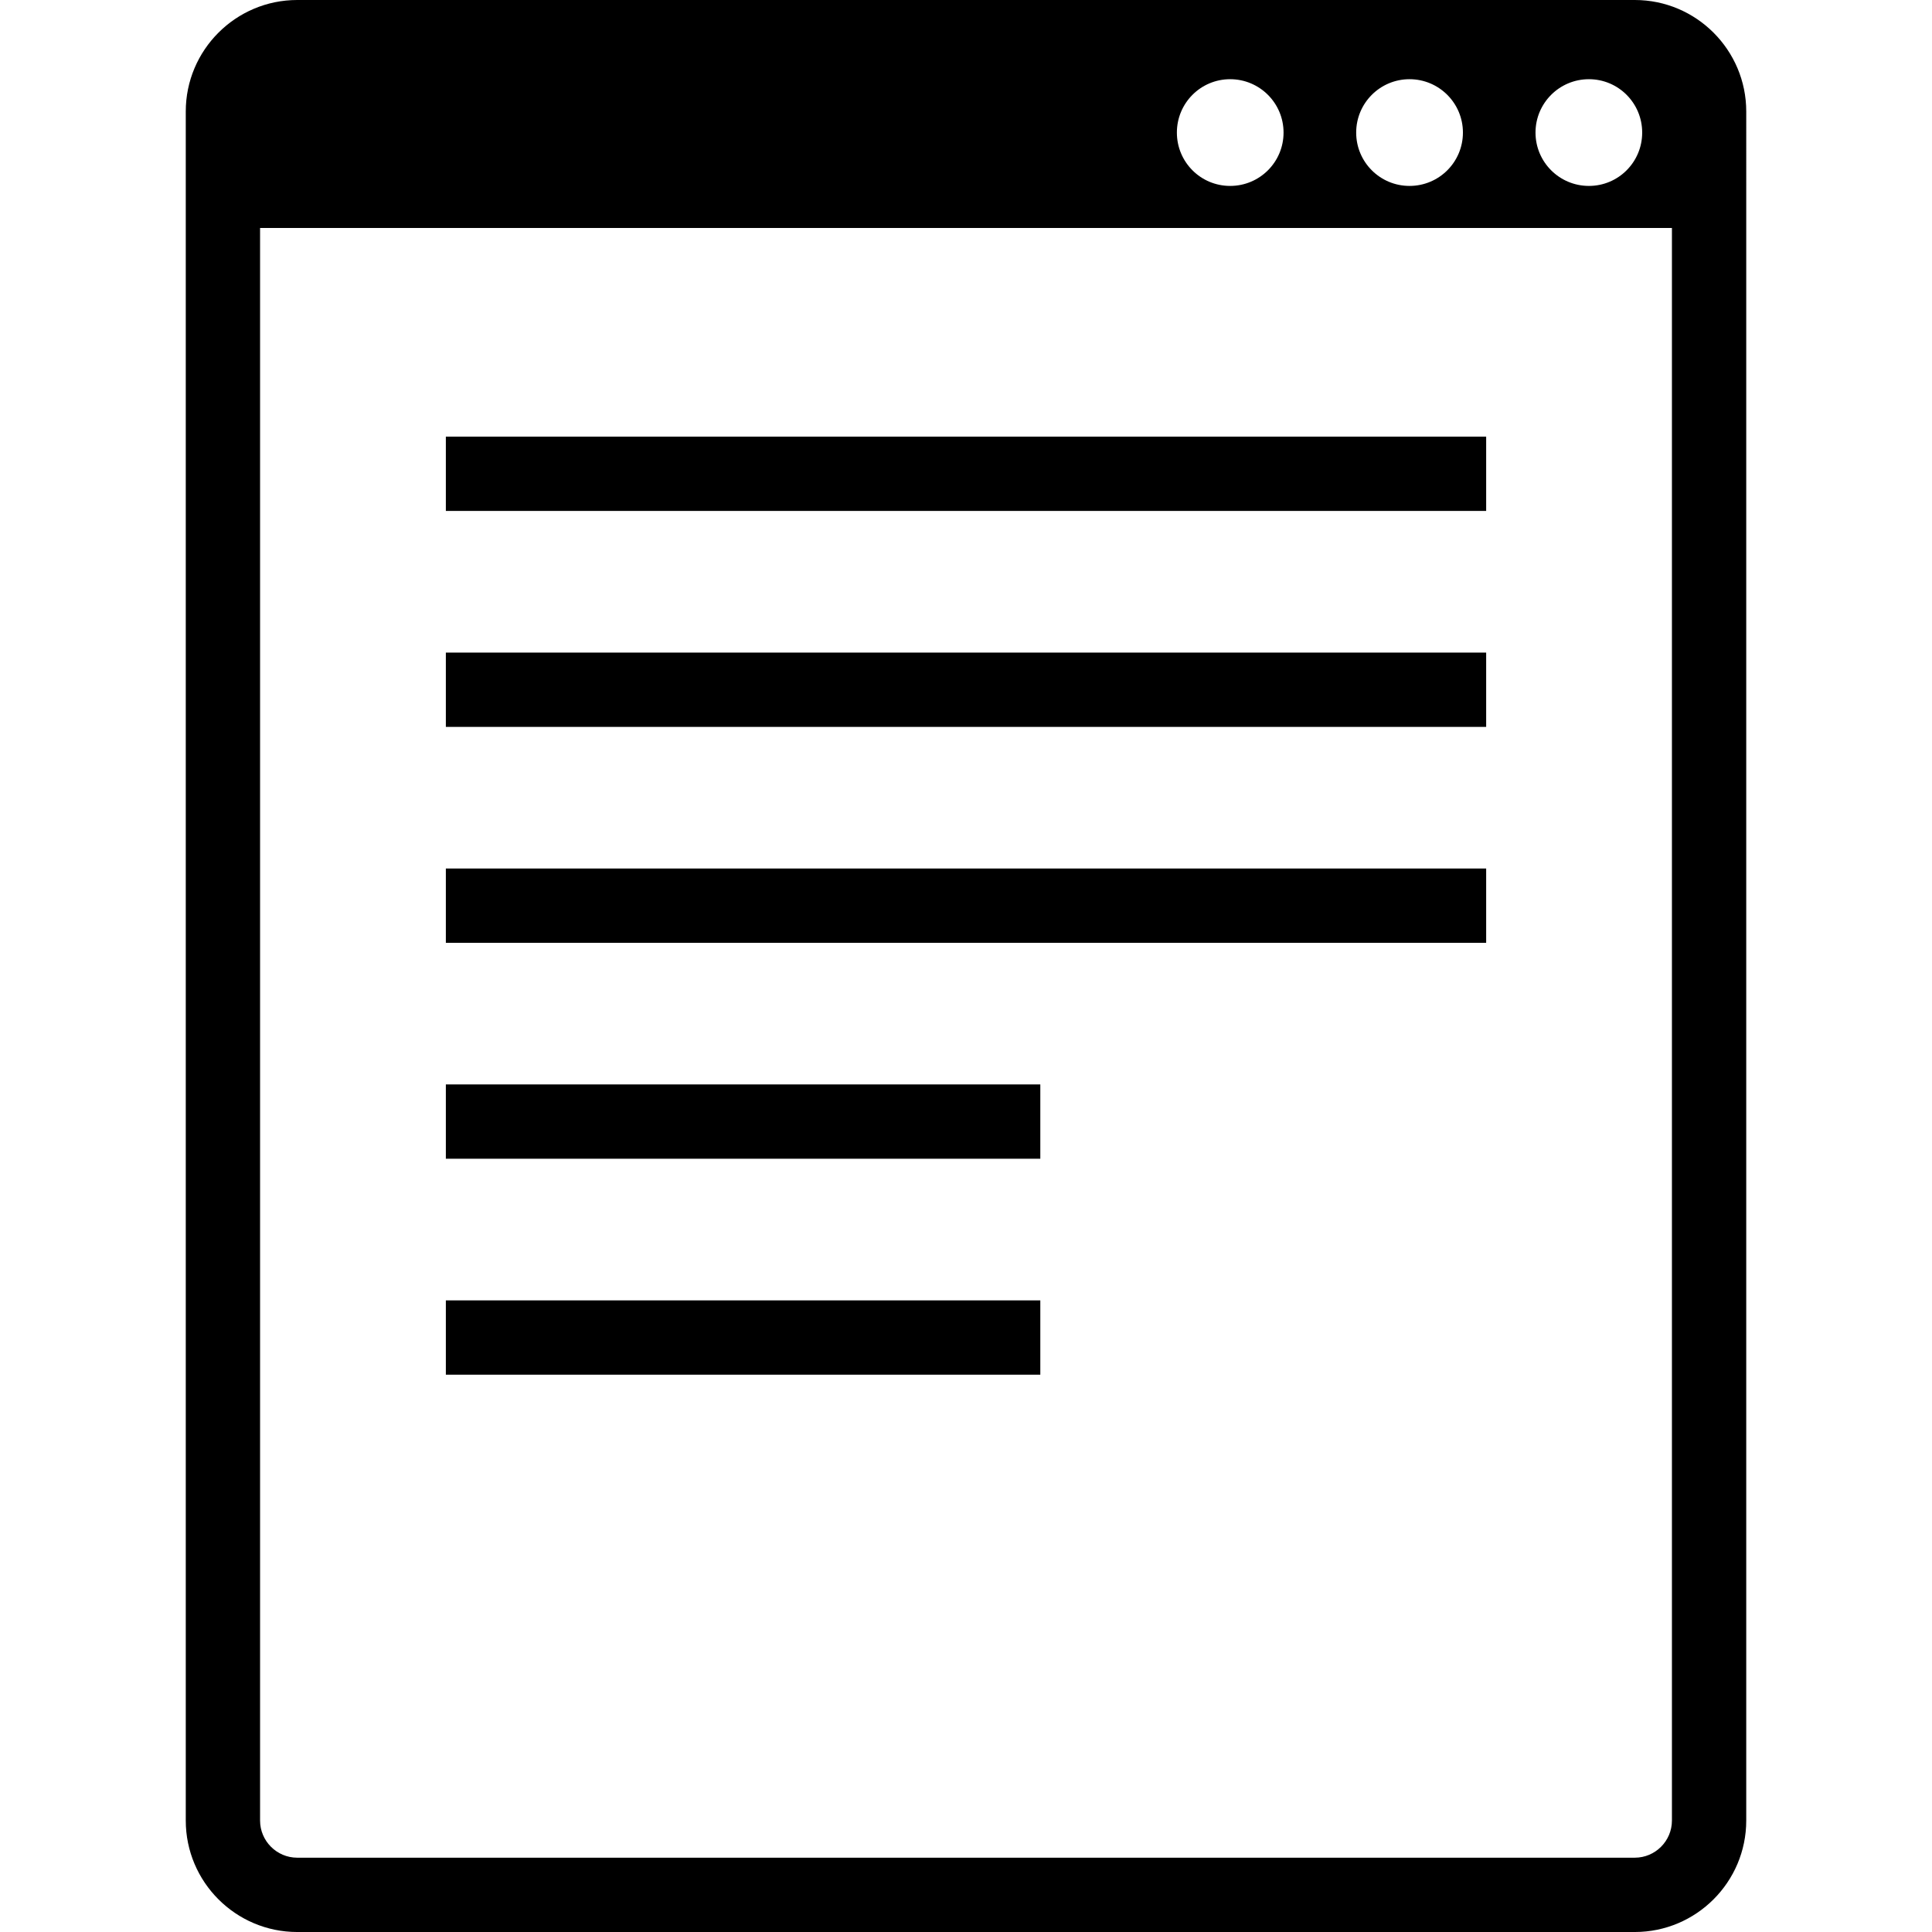 <?xml version="1.0" encoding="iso-8859-1"?>
<!-- Uploaded to: SVG Repo, www.svgrepo.com, Generator: SVG Repo Mixer Tools -->
<!DOCTYPE svg PUBLIC "-//W3C//DTD SVG 1.1//EN" "http://www.w3.org/Graphics/SVG/1.1/DTD/svg11.dtd">
<svg fill="#000000" version="1.1" id="Capa_1" xmlns="http://www.w3.org/2000/svg" xmlns:xlink="http://www.w3.org/1999/xlink" 
	 width="800px" height="800px" viewBox="0 0 162.117 162.117"
	 xml:space="preserve">
<g>
	<g>
		<path d="M137.177,0H24.941c-5.158,0-9.353,4.195-9.353,9.353v143.412c0,5.157,4.195,9.353,9.353,9.353h112.236
			c5.157,0,9.353-4.195,9.353-9.353V9.353C146.529,4.195,142.334,0,137.177,0z M133.328,6.646c2.472,0,4.47,2.003,4.47,4.479
			s-1.998,4.476-4.47,4.476c-2.473,0-4.481-2-4.481-4.476S130.855,6.646,133.328,6.646z M118.275,6.646
			c2.473,0,4.481,2.003,4.481,4.479s-2.003,4.476-4.481,4.476c-2.472,0-4.476-2-4.476-4.476S115.804,6.646,118.275,6.646z
			 M103.224,6.646c2.472,0,4.481,2.003,4.481,4.479s-2.004,4.476-4.481,4.476c-2.473,0-4.47-2-4.47-4.476
			S100.751,6.646,103.224,6.646z M140.294,152.765c0,1.717-1.4,3.117-3.117,3.117H24.941c-1.714,0-3.118-1.4-3.118-3.117V19.129
			h118.471V152.765z"/>
		<rect x="37.412" y="109.117" width="49.882" height="6.235"/>
		<rect x="37.412" y="90.996" width="49.882" height="6.235"/>
		<rect x="37.412" y="72.878" width="87.294" height="6.235"/>
		<rect x="37.412" y="54.76" width="87.294" height="6.235"/>
		<rect x="37.412" y="36.638" width="87.294" height="6.235"/>
	</g>
</g>
</svg>